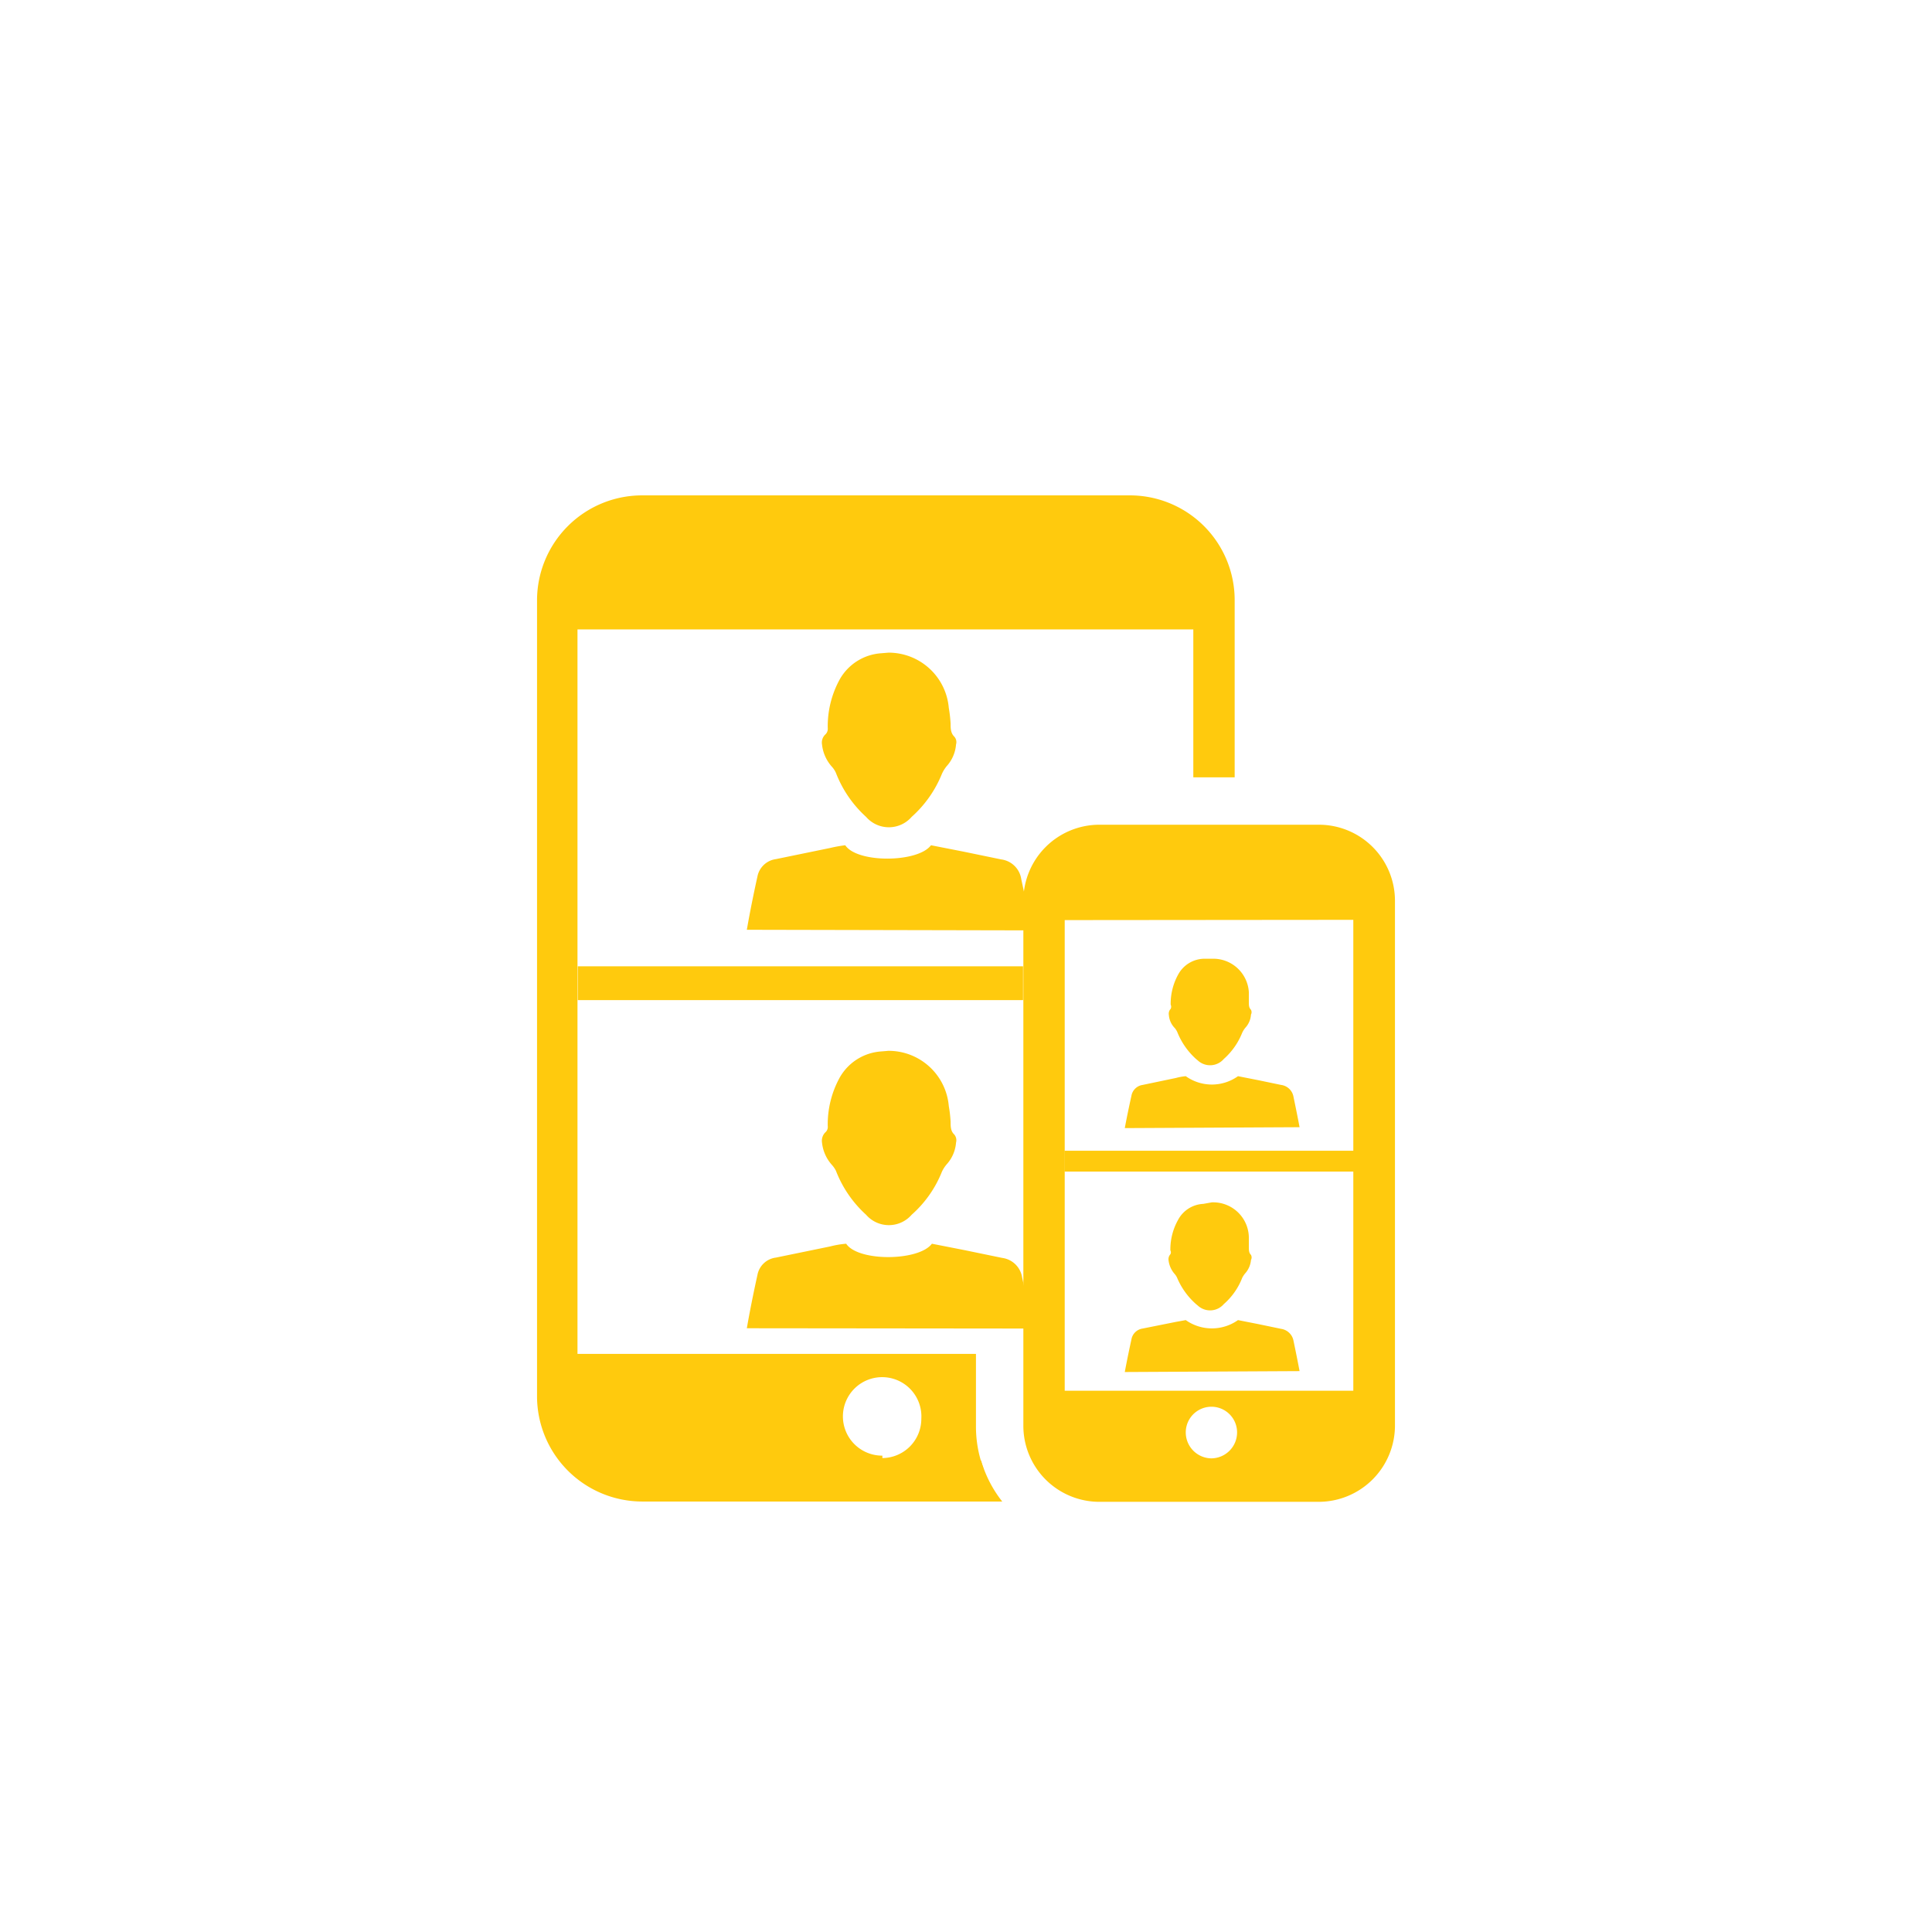 <svg id="Layer_1" data-name="Layer 1" xmlns="http://www.w3.org/2000/svg" viewBox="0 0 64 64"><title>Icon-mobile-devices-yellow</title><g id="Endpoints"><path d="M18.46,20.85v-1a2.82,2.82,0,0,1,2.8-2.8H37.42a2.82,2.82,0,0,1,2.8,2.8v1" style="fill:#ffca0d"/><path d="M32.5,48.38H21.25a2.12,2.12,0,0,1-2.12-2.12V19.88a2.12,2.12,0,0,1,2.12-2.12H37.41a2.12,2.12,0,0,1,2.12,2.12v5.87H40.9V19.88a3.47,3.47,0,0,0-3.47-3.47H21.26a3.48,3.48,0,0,0-3.47,3.47V46.26a3.49,3.49,0,0,0,3.47,3.48H33.2A4,4,0,0,1,32.5,48.38Z" style="fill:#ffca0d"/><path d="M32.33,47.22V44.85H18.46v1a2.82,2.82,0,0,0,2.8,2.8H32.58A4,4,0,0,1,32.33,47.22Zm-3.1,1A1.3,1.3,0,1,1,30.52,47h0a1.3,1.3,0,0,1-1.29,1.3Z" style="fill:#ffca0d"/><path d="M43.68,49.75H36.42a2.52,2.52,0,0,1-2.52-2.53V29.85a2.52,2.52,0,0,1,2.52-2.53h7.27a2.52,2.52,0,0,1,2.52,2.53V47.22a2.53,2.53,0,0,1-2.52,2.53ZM36.42,28.69a1.15,1.15,0,0,0-1.15,1.15V47.21a1.15,1.15,0,0,0,1.15,1.15h7.26a1.15,1.15,0,0,0,1.15-1.15V29.85a1.14,1.14,0,0,0-1.15-1.15Z" style="fill:#ffca0d"/><path d="M34.57,30.48v-.63A1.86,1.86,0,0,1,36.41,28h7.27a1.85,1.85,0,0,1,1.83,1.84v.63" style="fill:#ffca0d"/><path d="M34.66,46.07v.63a1.85,1.85,0,0,0,1.83,1.84h7.27a1.85,1.85,0,0,0,1.83-1.84v-.63Zm5.47,2.24a.86.86,0,0,1-.85-.86.85.85,0,0,1,1.7,0,.86.86,0,0,1-.85.86Z" style="fill:#ffca0d"/></g><path d="M37.26,37.37s.08-.44.22-1.07a.44.44,0,0,1,.37-.36l1.1-.23a1.91,1.91,0,0,1,.33-.06h0a1.49,1.49,0,0,0,1.73,0l.66.13.77.16a.48.48,0,0,1,.41.4c.13.62.2,1,.2,1" style="fill:#ffca0d"/><path d="M40.14,31.76a1.18,1.18,0,0,1,1.23,1.11c0,.11,0,.21,0,.32s0,.19.07.26a.17.17,0,0,1,0,.16.71.71,0,0,1-.19.44.86.86,0,0,0-.1.16,2.29,2.29,0,0,1-.61.87.6.6,0,0,1-.86.05l-.06-.05a2.39,2.39,0,0,1-.62-.89.57.57,0,0,0-.08-.13.69.69,0,0,1-.2-.44.23.23,0,0,1,.06-.2.16.16,0,0,0,0-.14,2,2,0,0,1,.25-1,1,1,0,0,1,.83-.52Z" style="fill:#ffca0d"/><path d="M37.26,45.45s.08-.44.22-1.08a.44.44,0,0,1,.37-.36l1.1-.22.33-.06h0a1.5,1.5,0,0,0,1.73,0l.66.13.77.16a.49.49,0,0,1,.41.4c.13.62.2,1,.2,1" style="fill:#ffca0d"/><path d="M40.14,39.83A1.18,1.18,0,0,1,41.37,41c0,.1,0,.21,0,.31s0,.19.07.26a.18.18,0,0,1,0,.17.76.76,0,0,1-.19.44.78.78,0,0,0-.1.15,2.22,2.22,0,0,1-.61.87.6.6,0,0,1-.86.05l-.06-.05a2.41,2.41,0,0,1-.63-.88.5.5,0,0,0-.08-.12.84.84,0,0,1-.2-.45.24.24,0,0,1,.06-.2.13.13,0,0,0,0-.13,2,2,0,0,1,.25-1,1,1,0,0,1,.84-.54Z" style="fill:#ffca0d"/><rect x="35.26" y="38.12" width="9.63" height="0.69" style="fill:#ffca0d"/><path d="M24.74,30.8s.12-.72.35-1.76a.72.72,0,0,1,.61-.58l1.8-.37A4.51,4.51,0,0,1,28,28h0c.4.6,2.41.58,2.84,0l1.07.21,1.26.26a.77.77,0,0,1,.66.65c.22,1,.33,1.7.33,1.7" style="fill:#ffca0d"/><path d="M29.43,21.62a2,2,0,0,1,2,1.83,4.6,4.6,0,0,1,.06.52c0,.15,0,.31.12.43a.27.27,0,0,1,.06.26,1.21,1.21,0,0,1-.31.72,1.13,1.13,0,0,0-.16.26,3.83,3.83,0,0,1-1,1.42,1,1,0,0,1-1.51,0,3.83,3.83,0,0,1-1-1.46.77.77,0,0,0-.14-.21,1.31,1.31,0,0,1-.32-.73.37.37,0,0,1,.1-.32.26.26,0,0,0,.09-.23,3.23,3.23,0,0,1,.4-1.61,1.71,1.71,0,0,1,1.37-.86Z" style="fill:#ffca0d"/><path d="M24.74,44s.12-.72.35-1.76a.71.71,0,0,1,.61-.58l1.8-.37a3.09,3.09,0,0,1,.53-.09h0c.4.6,2.41.58,2.84,0l1.07.21,1.26.26a.77.77,0,0,1,.66.65c.22,1,.33,1.69.33,1.69" style="fill:#ffca0d"/><path d="M29.43,34.81a2,2,0,0,1,2,1.83,4.35,4.35,0,0,1,.06.52c0,.15,0,.31.12.42a.3.3,0,0,1,.06.27,1.21,1.21,0,0,1-.31.72,1.07,1.07,0,0,0-.16.25,3.75,3.75,0,0,1-1,1.42,1,1,0,0,1-1.51,0,3.83,3.83,0,0,1-1-1.46.9.9,0,0,0-.14-.2,1.31,1.31,0,0,1-.32-.73.4.4,0,0,1,.1-.33.24.24,0,0,0,.09-.22,3.21,3.21,0,0,1,.4-1.61,1.71,1.71,0,0,1,1.37-.86Z" style="fill:#ffca0d"/><rect x="19.14" y="32.01" width="14.75" height="1.12" style="fill:#ffca0d"/></svg>